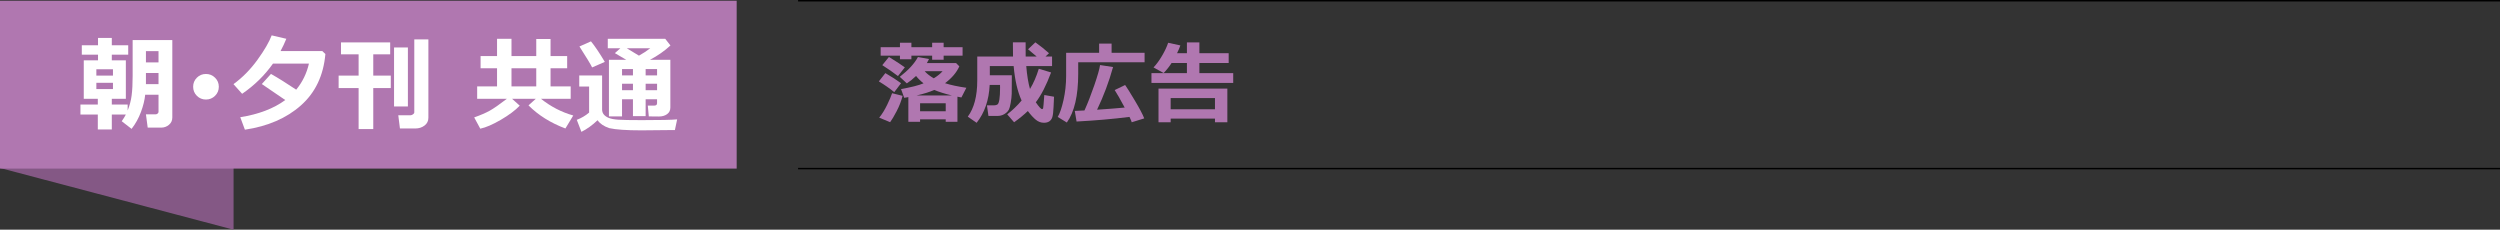 <?xml version="1.0" encoding="UTF-8"?><svg id="b" xmlns="http://www.w3.org/2000/svg" viewBox="0 0 970 89.116"><rect x="0" y="0" width="970" height="89.116" fill="#333333" stroke="none"/><defs><style>.d{fill:#fff;}.e{fill:#b077b0;}.f{fill:#845885;}.g{fill:none;stroke:#000;stroke-miterlimit:10;stroke-width:.567px;}</style></defs><g id="c"><line class="g" x1="309.656" y1="65.411" x2="970" y2="65.411"/><line class="g" x1="309.656" y1=".283" x2="970" y2=".283"/><polygon class="f" points="90.626 89.116 .426 65.288 .426 .404 90.626 24.234 90.626 89.116"/><rect class="e" y=".283" width="285.83" height="65.128"/><g><path class="d" d="m43.38,50.243h-5.43v-5.801h-6.738v-3.887h6.738v-2.227h-5.449v-14.922h5.527v-2.207h-6.289v-3.633h6.289v-2.852h5.352v2.852h6.367v3.633h-6.367v2.207h5.449v14.922h-5.449v2.227h6.152v2.324c.769-1.901,1.282-3.851,1.543-5.85.261-1.998.391-4.515.391-7.549v-13.926h15.391v30.059c0,1.146-.433,2.083-1.299,2.812s-1.872,1.094-3.018,1.094h-5.234l-.684-5.156h3.75c.3,0,.564-.101.791-.303.228-.202.342-.42.342-.654v-6.641h-5.176c-.195,2.031-.739,4.252-1.631,6.66-.892,2.409-2.106,4.603-3.643,6.582l-3.828-2.969c.664-.938,1.198-1.803,1.602-2.598h-5.449v5.801Zm-5.996-20.918h6.445v-2.441h-6.445v2.441Zm6.445,2.793h-6.445v2.441h6.445v-2.441Zm17.676-7.91v-4.356h-4.883v4.356h4.883Zm0,8.438v-4.316h-4.883v4.316h4.883Z"/><path class="d" d="m74.942,33.661c0-1.38.481-2.552,1.445-3.516.964-.963,2.136-1.445,3.516-1.445s2.559.482,3.535,1.445c.977.964,1.465,2.136,1.465,3.516s-.488,2.552-1.465,3.516c-.977.964-2.155,1.445-3.535,1.445s-2.552-.481-3.516-1.445c-.964-.963-1.445-2.135-1.445-3.516Z"/><path class="d" d="m126.251,20.965c-.742,8.334-3.906,14.977-9.492,19.932-5.586,4.955-12.832,8.096-21.738,9.424l-1.797-4.844c7.136-1.133,12.956-3.353,17.461-6.66l-9.102-6.211,3.555-3.926c2.747,1.55,6.009,3.587,9.785,6.113,2.422-2.942,4.069-6.315,4.941-10.117h-13.945c-3.216,4.544-7.207,8.451-11.973,11.719l-3.359-3.75c3.489-2.539,6.589-5.68,9.297-9.424,2.708-3.743,4.551-6.911,5.527-9.502l5.684,1.328c-.651,1.615-1.399,3.203-2.246,4.766h16.211l1.191,1.152Z"/><path class="d" d="m144.825,50.087h-5.684v-15.918h-7.754v-4.844h7.754v-8.242h-6.836v-4.629h19.082v4.629h-6.562v8.242h6.797v4.844h-6.797v15.918Zm13.438-8.77h-5.371v-22.91h5.371v22.91Zm7.949,4.414c0,1.224-.498,2.217-1.494,2.978s-2.19,1.143-3.584,1.143h-5.957l-.644-5.137h4.766c.286,0,.599-.117.938-.352s.508-.488.508-.762V15.282h5.469v30.449Z"/><path class="d" d="m201.661,41.004c-1.77,1.836-4.219,3.666-7.344,5.488s-5.781,2.969-7.969,3.438l-2.363-4.375c2.461-.872,4.456-1.731,5.986-2.578,1.53-.846,3.767-2.396,6.709-4.648h-11.543v-4.805h7.715v-7.031h-6.387v-4.727h6.387v-6.719h5.606v6.719h9.609v-6.641h5.547v6.641h6.445v4.727h-6.445v7.031h7.812v4.805h-11.543c3.828,3.047,8.008,5.208,12.539,6.484l-3.047,5.039c-5.769-2.174-10.54-5.163-14.316-8.965l2.832-2.559h-9.219l2.988,2.676Zm-3.203-7.481h9.609v-7.031h-9.609v7.031Z"/><path class="d" d="m262.735,46.317l-.879,4.16c-.208-.013-.481-.019-.82-.019l-12.207.117c-5.781,0-9.929-.287-12.441-.859-2.083-.703-3.594-1.725-4.531-3.066-2.044,1.94-4.134,3.444-6.269,4.512l-1.797-4.668c1.77-.664,3.366-1.602,4.785-2.812v-10.117h-3.828v-4.277h8.867v13.203c0,.742.218,1.384.654,1.924.436.54,1.084.986,1.943,1.338s2.097.583,3.711.693c1.614.111,4.642.166,9.082.166,7.083,0,11.66-.098,13.73-.293Zm-28.066-22.305l-4.922,2.148c-.52-1.106-2.161-3.815-4.922-8.125l4.473-1.992c1.484,1.797,3.274,4.453,5.371,7.969Zm20.273,14.512h-4.434v6.523h-4.922v-6.523h-4.238v6.641h-5.078v-21.953h6.738c-.442-.273-1.921-1.139-4.434-2.598l2.129-1.895h-4.883v-3.672h22.285l2.031,2.598c-2.317,2.136-4.974,3.991-7.969,5.566h7.93v18.516c0,1.107-.423,1.963-1.27,2.568s-1.901.908-3.164.908h-.078l-3.848-.039-.391-4.199h2.559c.69,0,1.035-.319,1.035-.957v-1.484Zm-9.355-9.277v-2.441h-4.238v2.441h4.238Zm-4.238,5.762h4.238v-2.519h-4.238v2.519Zm1.836-16.289l4.727,2.871c1.497-.82,2.962-1.777,4.394-2.871h-9.121Zm7.324,8.086v2.441h4.434v-2.441h-4.434Zm0,8.203h4.434v-2.519h-4.434v2.519Z"/></g><g><path class="e" d="m349.608,32.283l-2.631,3.469c-1.709-1.401-3.703-2.791-5.982-4.17l2.529-3.213c2.473,1.435,4.501,2.74,6.084,3.914Zm.599,4.905c-.513,2.005-1.282,3.991-2.308,5.956-1.025,1.966-1.868,3.387-2.529,4.264l-4.238-1.76c1.094-1.333,2.116-2.979,3.068-4.939.951-1.96,1.598-3.475,1.94-4.546l4.067,1.025Zm23.276-15.586h-7.349v1.589h-4.46v-1.589h-8.05v1.401h-4.443v-1.401h-7.485v-3.281h7.485v-1.726h4.443v1.726h8.05v-1.726h4.46v1.726h7.349v3.281Zm-22.404,4.529l-2.666,3.384c-1.857-1.424-3.886-2.837-6.084-4.238l2.58-3.179c2.916,1.8,4.973,3.144,6.17,4.033Zm15.859,20.183h-9.947v.957h-4.545v-9.587l-1.607.273-1.23-3.401c3.874-.684,6.785-1.424,8.733-2.222-1.128-.877-2.097-1.829-2.905-2.854-1.185,1.128-2.382,2.085-3.589,2.871l-2.734-2.546c3.372-2.609,5.719-5.167,7.041-7.673l4.307.769c-.331.649-.609,1.174-.837,1.572h11.33l1.265,1.265c-1.037,2.358-2.888,4.54-5.554,6.545,2.244.718,5.007,1.31,8.288,1.777l-1.931,3.76-1.539-.308v9.758h-4.545v-.957Zm-11.348-9.263h13.791c-2.712-.649-5.014-1.367-6.904-2.153-1.835.82-4.13,1.538-6.887,2.153Zm1.4,6.118h9.947v-3.11h-9.947v3.11Zm5.315-12.783c1.48-.911,2.614-1.829,3.401-2.752h-6.922c.865.98,2.039,1.897,3.521,2.752Z"/><path class="e" d="m392.59,29.207c0,3.669-.015,6.041-.043,7.118-.028,1.076-.159,2.264-.393,3.563-.234,1.299-.47,2.176-.71,2.632-.238.456-.584.872-1.033,1.248-.45.376-.957.672-1.522.889-.564.217-1.153.325-1.769.325h-3.606l-.58-4.119h2.871c.443,0,.837-.102,1.179-.308s.601-.855.777-1.948.265-2.603.265-4.529c0-.364-.006-.74-.017-1.128h-4.017c-.284,5.913-1.971,10.812-5.059,14.697l-3.435-2.376c2.449-3.315,3.675-7.992,3.675-14.031v-9.314h13.877c-.035-1.037-.052-2.871-.052-5.503h4.939l.018,5.503h4.256c-.764-.626-1.875-1.56-3.333-2.803l2.837-2.7c2.062,1.47,3.828,2.883,5.298,4.238l-1.367,1.265h2.546v3.708h-10.014c.307,3.635.791,6.597,1.452,8.887,1.355-2.222,2.495-4.836,3.418-7.844l4.769,1.435c-1.869,5.002-3.846,8.858-5.931,11.57,1.207,1.766,2.022,2.649,2.444,2.649.205,0,.342-.134.41-.401s.216-1.957.443-5.067l3.777.666-.188,3.948c-.08,1.857-.231,3.156-.453,3.897-.223.74-.607,1.301-1.154,1.684-.547.381-1.259.572-2.136.572-1.128,0-2.168-.385-3.119-1.153-.951-.769-1.991-1.9-3.118-3.393-1.55,1.481-3.327,2.934-5.332,4.358l-2.666-3.076c2.005-1.549,3.867-3.338,5.588-5.366-1.584-3.429-2.615-7.884-3.094-13.364h-9.245v3.572h8.545Z"/><path class="e" d="m444.099,24.165h-25.754v4.443c0,8.511-1.471,14.823-4.41,18.936l-3.537-2.17c.809-1.321,1.555-3.498,2.238-6.528.684-3.03,1.025-6.164,1.025-9.399v-8.955h12.801v-3.572h4.836v3.572h12.801v3.674Zm-5.861,21.191c-6.381.809-13.223,1.407-20.525,1.794l-.701-4.119c.673-.011,1.926-.068,3.76-.171,1.288-2.848,2.566-6.123,3.837-9.827,1.27-3.703,2.009-6.3,2.214-7.793l5.041.769c-1.572,5.686-3.641,11.206-6.203,16.56,4.454-.296,8.025-.575,10.715-.837-1.767-3.292-3.059-5.554-3.879-6.785l4.05-1.965c.638.877,1.891,2.883,3.76,6.016,1.868,3.133,3.087,5.446,3.657,6.939l-4.854,1.504c-.058-.296-.348-.991-.871-2.085Z"/><path class="e" d="m457.976,17.62c-.308.923-.734,1.926-1.281,3.008h3.828v-4.17h4.836v4.17h11.365v3.811h-11.365v3.931h13.125v3.811h-31.719v-3.811h13.758v-3.931h-5.947c-.856,1.345-1.881,2.644-3.076,3.897l-3.932-2.17c1.151-1.208,2.268-2.74,3.35-4.597,1.083-1.857,1.857-3.515,2.324-4.973l4.734,1.025Zm13.433,28.386h-17.192v1.435h-4.717v-13.057h26.711v13.057h-4.802v-1.435Zm-17.192-3.606h17.192v-4.341h-17.192v4.341Z"/></g></g></svg>